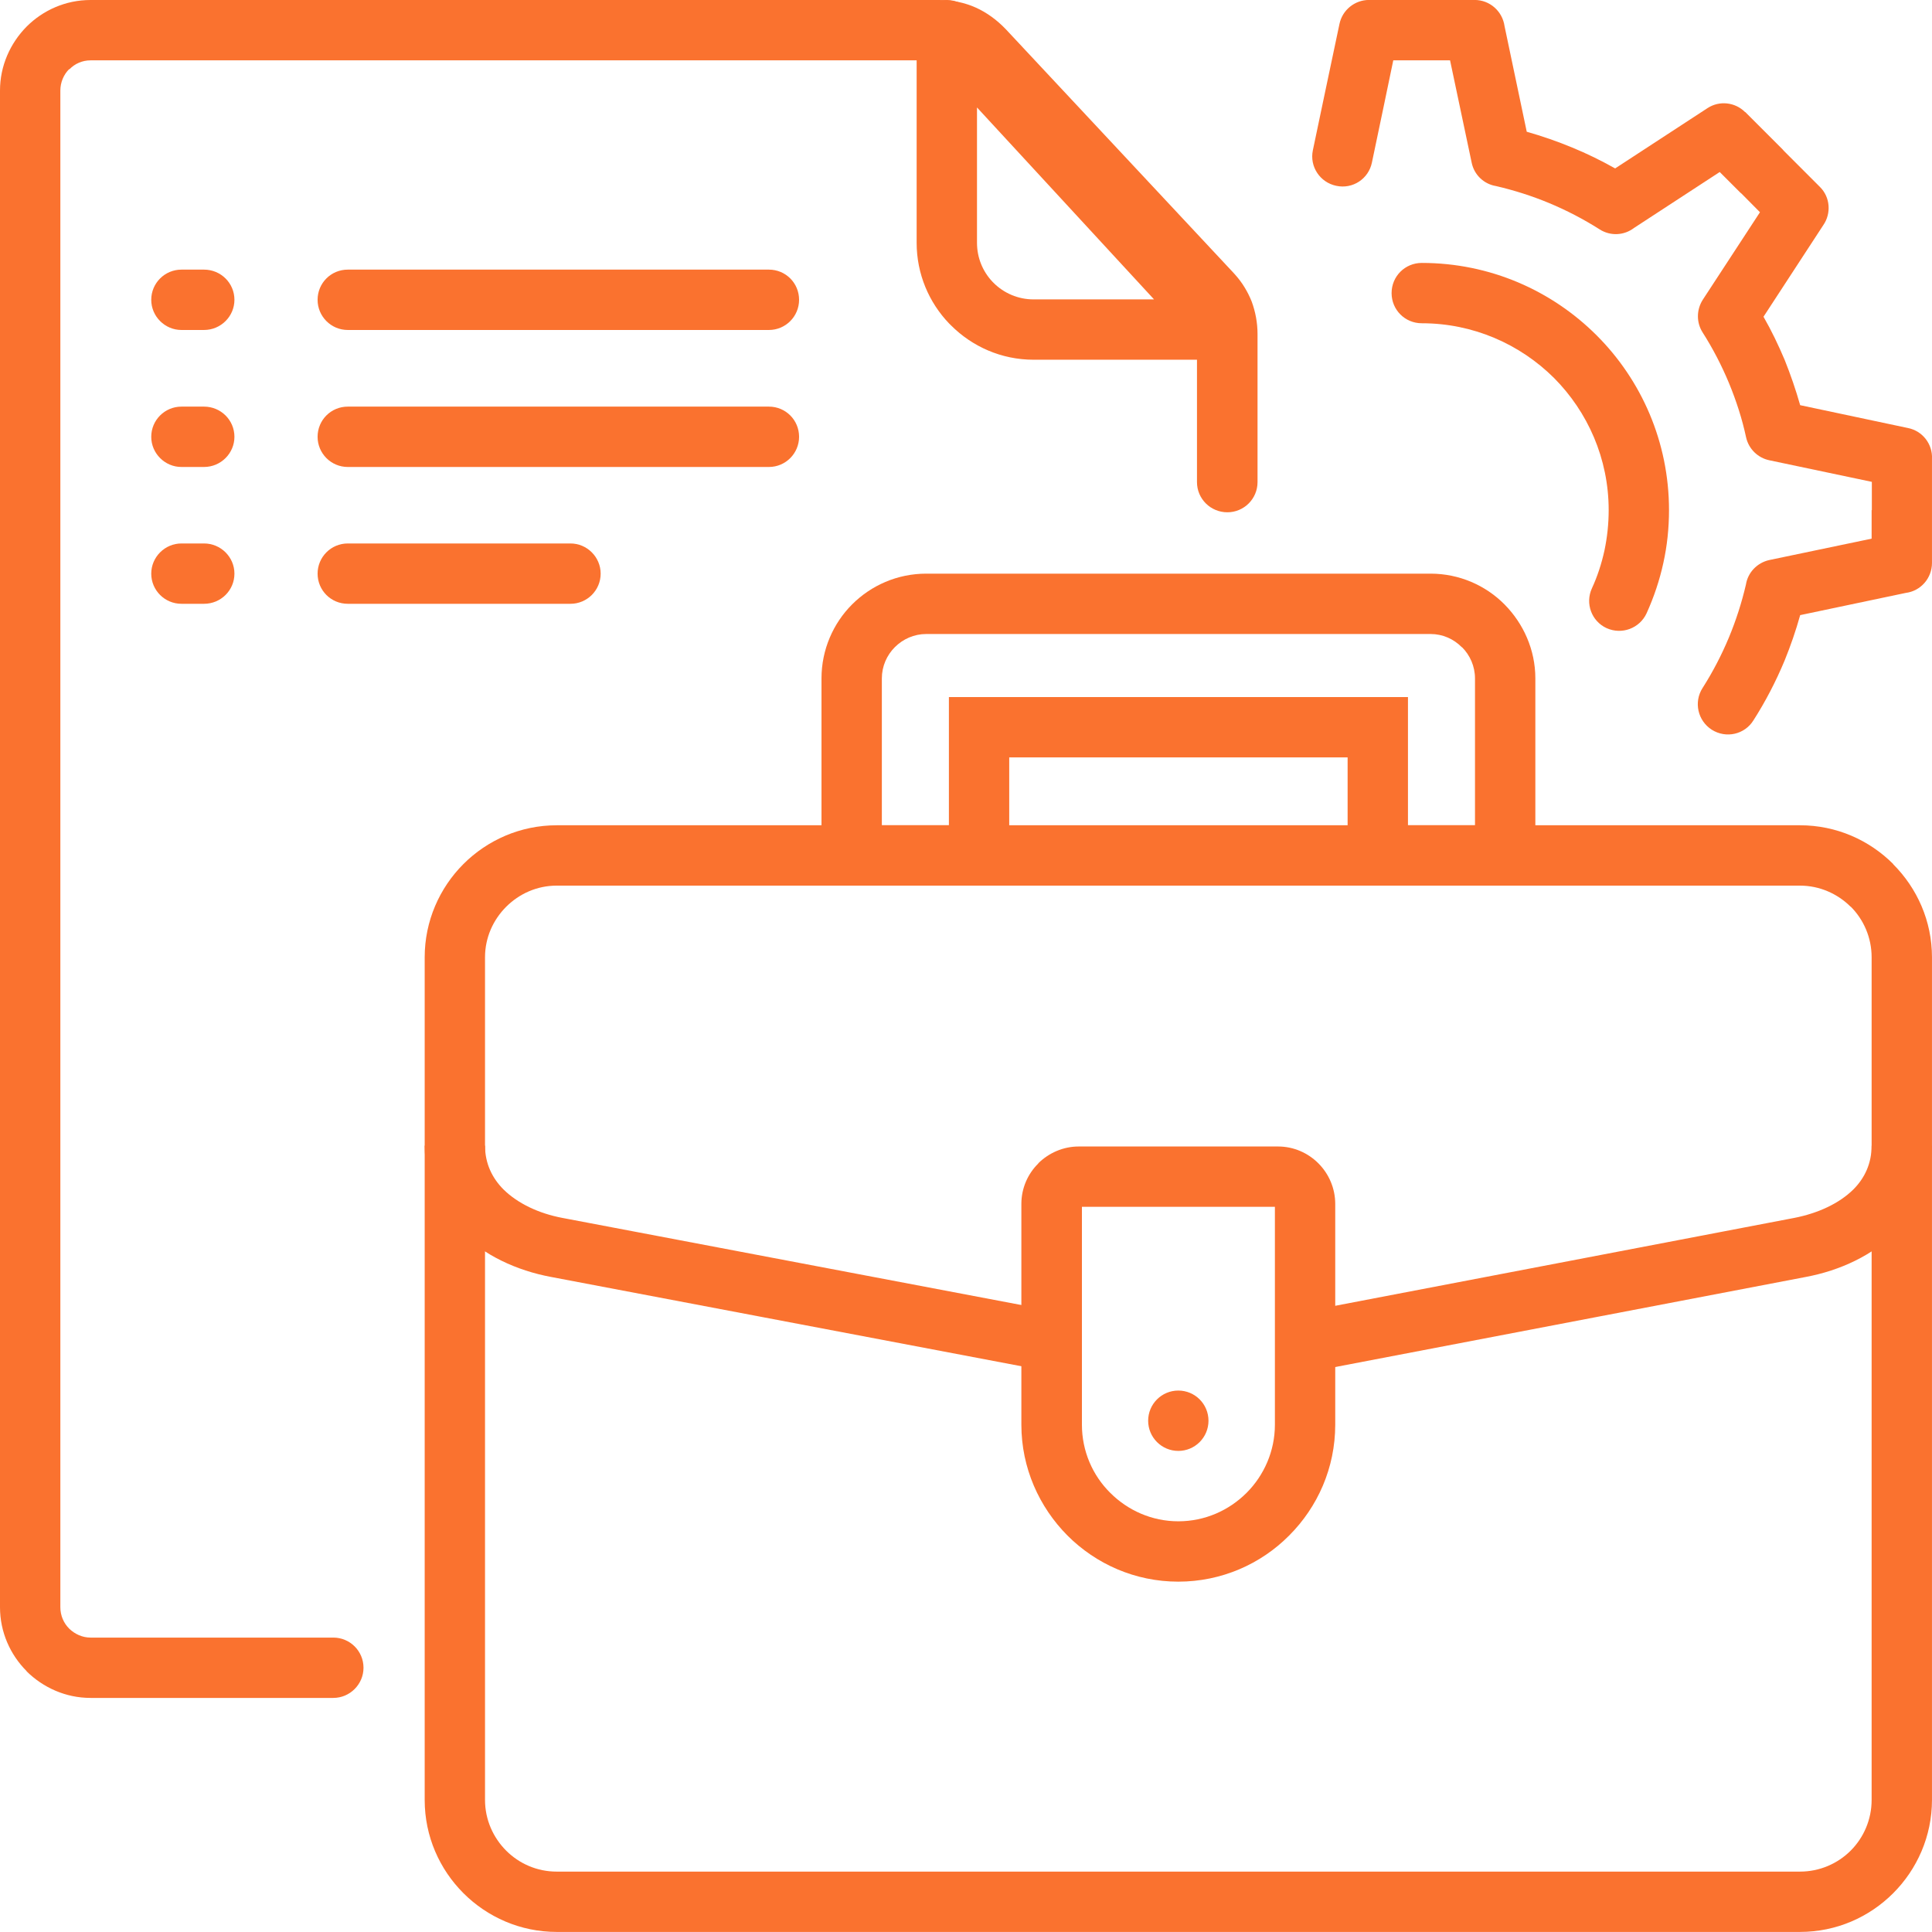 <?xml version="1.0" encoding="UTF-8"?> <svg xmlns="http://www.w3.org/2000/svg" width="88" height="88" viewBox="0 0 88 88" fill="none"> <g clip-path="url(#clip0_2122_1521)"> <path d="M25.356 37.59H81.986C83.647 37.59 85.145 38.267 86.233 39.355V39.365C87.321 40.453 87.999 41.951 87.999 43.602V81.986C87.999 83.636 87.321 85.144 86.233 86.232C85.145 87.321 83.647 87.997 81.986 87.997H25.356C23.705 87.997 22.197 87.321 21.109 86.232C20.021 85.144 19.344 83.645 19.344 81.986V43.602C19.344 41.951 20.021 40.443 21.109 39.355C22.198 38.267 23.705 37.59 25.356 37.59ZM81.986 40.339H25.356C24.459 40.339 23.648 40.71 23.056 41.302C22.464 41.894 22.092 42.705 22.092 43.602V81.986C22.092 82.883 22.464 83.703 23.056 84.295C23.647 84.886 24.459 85.249 25.356 85.249H81.986C82.883 85.249 83.703 84.886 84.295 84.295C84.887 83.703 85.25 82.882 85.25 81.986V43.602C85.25 42.705 84.887 41.885 84.295 41.293V41.302C83.703 40.711 82.883 40.339 81.986 40.339Z" fill="#FA722F"></path> <path d="M42.19 26.129H65.161C66.468 26.129 67.67 26.663 68.529 27.531C69.388 28.4 69.933 29.593 69.933 30.9V38.964V40.338H68.558H62.756H61.382V38.964V34.498H45.969V38.965V40.339H44.594H38.792H37.418V38.965V30.9C37.418 29.593 37.952 28.39 38.811 27.531C39.679 26.663 40.873 26.129 42.19 26.129ZM65.16 28.878H42.19C41.636 28.878 41.13 29.106 40.758 29.478C40.395 29.841 40.167 30.347 40.167 30.9V37.59H43.221V33.123V31.75H44.595H62.756H64.131V33.123V37.59H67.184V30.901C67.184 30.347 66.955 29.841 66.593 29.479H66.582C66.219 29.107 65.714 28.878 65.16 28.878Z" fill="#FA722F"></path> <path d="M15.183 74.59C15.937 74.59 16.557 75.2 16.557 75.964C16.557 76.717 15.937 77.338 15.183 77.338H4.123C2.997 77.338 1.966 76.87 1.212 76.126V76.117C0.468 75.372 0 74.342 0 73.206V4.122C0 2.996 0.468 1.966 1.212 1.212C1.956 0.468 2.986 0 4.123 0H42.782C43.374 0 43.927 0.115 44.443 0.344C44.949 0.573 45.407 0.906 45.818 1.336V1.345V1.336L56.191 12.435C56.22 12.464 56.239 12.492 56.268 12.521C56.6 12.893 56.84 13.304 57.012 13.733C57.184 14.201 57.279 14.697 57.279 15.222V21.959C57.279 22.723 56.659 23.334 55.905 23.334C55.142 23.334 54.521 22.723 54.521 21.959V15.222C54.521 15.031 54.502 14.86 54.444 14.706C54.387 14.583 54.321 14.468 54.235 14.353C54.216 14.334 54.196 14.325 54.177 14.306L43.813 3.207C43.669 3.054 43.508 2.939 43.336 2.853C43.174 2.786 42.993 2.749 42.782 2.749H4.123C3.751 2.749 3.407 2.901 3.159 3.159L3.149 3.149C2.901 3.397 2.749 3.75 2.749 4.122V73.206C2.749 73.587 2.901 73.931 3.149 74.179L3.159 74.189C3.407 74.428 3.75 74.59 4.123 74.59H15.183Z" fill="#FA722F"></path> <path d="M48.69 62.642L25.108 58.165C23.515 57.869 22.044 57.173 20.986 56.114C19.974 55.102 19.344 53.776 19.344 52.182H22.092C22.092 52.993 22.418 53.661 22.933 54.177C23.591 54.825 24.555 55.274 25.614 55.474L49.196 59.95L48.69 62.642ZM87.998 52.182C87.998 53.775 87.368 55.093 86.356 56.104V56.114C85.297 57.173 83.828 57.87 82.244 58.165L58.662 62.679L58.147 59.988L81.728 55.474C82.797 55.264 83.761 54.826 84.419 54.177C84.935 53.661 85.25 52.992 85.25 52.182H87.998Z" fill="#FA722F"></path> <path d="M35.023 12.281C35.786 12.281 36.397 12.892 36.397 13.656C36.397 14.41 35.786 15.03 35.023 15.03H15.841C15.078 15.03 14.466 14.41 14.466 13.656C14.466 12.892 15.078 12.281 15.841 12.281H35.023ZM9.294 12.281C10.057 12.281 10.678 12.892 10.678 13.656C10.678 14.41 10.058 15.03 9.294 15.03H8.264C7.509 15.03 6.889 14.41 6.889 13.656C6.889 12.892 7.509 12.281 8.264 12.281H9.294Z" fill="#FA722F"></path> <path d="M25.985 24.754C26.739 24.754 27.359 25.373 27.359 26.128C27.359 26.891 26.739 27.502 25.985 27.502H15.841C15.078 27.502 14.466 26.891 14.466 26.128C14.466 25.374 15.078 24.754 15.841 24.754H25.985ZM9.294 24.754C10.057 24.754 10.678 25.373 10.678 26.128C10.678 26.891 10.058 27.502 9.294 27.502H8.264C7.509 27.502 6.889 26.891 6.889 26.128C6.889 25.374 7.509 24.754 8.264 24.754H9.294Z" fill="#FA722F"></path> <path d="M35.023 18.521C35.786 18.521 36.397 19.133 36.397 19.896C36.397 20.649 35.786 21.27 35.023 21.27H15.841C15.078 21.27 14.466 20.65 14.466 19.896C14.466 19.133 15.078 18.521 15.841 18.521H35.023ZM9.294 18.521C10.057 18.521 10.678 19.133 10.678 19.896C10.678 20.649 10.058 21.27 9.294 21.27H8.264C7.509 21.27 6.889 20.65 6.889 19.896C6.889 19.133 7.509 18.521 8.264 18.521H9.294Z" fill="#FA722F"></path> <path d="M44.195 0.505L56.706 14.085C57.212 14.639 57.184 15.507 56.62 16.022C56.362 16.261 56.029 16.385 55.694 16.385H47.077C45.608 16.385 44.281 15.784 43.317 14.82C43.289 14.792 43.26 14.763 43.231 14.735C42.315 13.78 41.752 12.482 41.752 11.06V1.374C41.752 0.62 42.363 0 43.127 0C43.555 0 43.938 0.2 44.195 0.505ZM52.565 13.637L44.501 4.895V11.06C44.501 11.747 44.768 12.367 45.198 12.825C45.216 12.845 45.236 12.864 45.255 12.883C45.723 13.351 46.371 13.637 47.077 13.637L52.565 13.637Z" fill="#FA722F"></path> <path d="M62.489 7.404C62.336 8.148 61.612 8.625 60.867 8.464C60.123 8.311 59.645 7.586 59.798 6.85L60.323 4.35L61.01 1.096C61.143 0.448 61.716 -0.002 62.355 -0.002H64.76H67.165C67.862 -0.002 68.435 0.514 68.53 1.191L69.541 6.001C70.247 6.201 70.935 6.44 71.602 6.716C72.28 6.993 72.938 7.318 73.568 7.671L77.777 4.923C78.321 4.569 79.036 4.655 79.484 5.104H79.495L81.194 6.803C81.212 6.832 81.241 6.851 81.261 6.879L82.892 8.511C83.369 8.979 83.418 9.723 83.046 10.258L80.325 14.427C80.688 15.058 81.003 15.716 81.289 16.393C81.557 17.061 81.795 17.749 81.995 18.455L86.901 19.495C87.578 19.628 88.036 20.239 87.999 20.907V23.237V25.642C87.999 26.338 87.484 26.921 86.806 27.006L81.996 28.018C81.796 28.733 81.557 29.421 81.29 30.079C80.889 31.043 80.412 31.959 79.868 32.809C79.468 33.457 78.618 33.648 77.969 33.238C77.33 32.828 77.139 31.979 77.549 31.338C78.017 30.604 78.418 29.831 78.752 29.03C79.077 28.247 79.334 27.445 79.525 26.625C79.611 26.081 80.03 25.632 80.594 25.508L85.25 24.535V23.237H85.26V21.948L80.593 20.965C80.087 20.861 79.658 20.469 79.533 19.925C79.352 19.076 79.085 18.255 78.751 17.445C78.417 16.643 78.016 15.87 77.548 15.135C77.271 14.696 77.262 14.123 77.557 13.656L80.164 9.667L79.323 8.818C79.295 8.799 79.276 8.779 79.247 8.751L78.331 7.835L74.427 10.383C73.979 10.726 73.358 10.764 72.863 10.449C72.128 9.982 71.356 9.581 70.554 9.247C69.771 8.922 68.96 8.665 68.139 8.474C67.605 8.388 67.147 7.978 67.032 7.405L66.048 2.747H64.76H63.462L63.013 4.904L62.489 7.404ZM64.76 14.724C63.996 14.724 63.385 14.113 63.385 13.35C63.385 12.587 63.996 11.976 64.76 11.976C67.871 11.976 70.686 13.236 72.728 15.278C74.761 17.311 76.021 20.126 76.021 23.237C76.021 24.058 75.935 24.869 75.763 25.642C75.591 26.433 75.333 27.198 75.001 27.932C74.685 28.619 73.874 28.925 73.177 28.61C72.491 28.294 72.194 27.483 72.51 26.796C72.757 26.262 72.948 25.68 73.082 25.068C73.206 24.477 73.273 23.866 73.273 23.236C73.273 20.888 72.319 18.76 70.782 17.214C69.236 15.679 67.108 14.724 64.76 14.724Z" fill="#FA722F"></path> <path d="M49.137 52.221H58.212C58.929 52.221 59.577 52.516 60.045 52.983L60.055 52.993C60.523 53.462 60.818 54.12 60.818 54.835V64.894C60.818 66.86 60.017 68.644 58.718 69.942C57.431 71.24 55.636 72.042 53.67 72.042C51.704 72.042 49.919 71.24 48.622 69.942C47.333 68.644 46.522 66.86 46.522 64.894V54.835C46.522 54.12 46.818 53.46 47.295 52.993V52.983C47.772 52.516 48.422 52.221 49.137 52.221ZM58.07 54.969H49.28V64.894C49.28 66.096 49.767 67.203 50.569 67.996C51.37 68.798 52.468 69.293 53.67 69.293C54.883 69.293 55.979 68.798 56.781 67.996C57.573 67.204 58.07 66.096 58.07 64.894V54.969Z" fill="#FA722F"></path> <path d="M53.671 66.087C54.43 66.087 55.045 65.471 55.045 64.712C55.045 63.953 54.43 63.338 53.671 63.338C52.912 63.338 52.297 63.953 52.297 64.712C52.297 65.471 52.912 66.087 53.671 66.087Z" fill="#FA722F"></path> </g> <defs> <clipPath id="clip0_2122_1521"> <rect width="88" height="88" fill="white"></rect> </clipPath> </defs> </svg> 